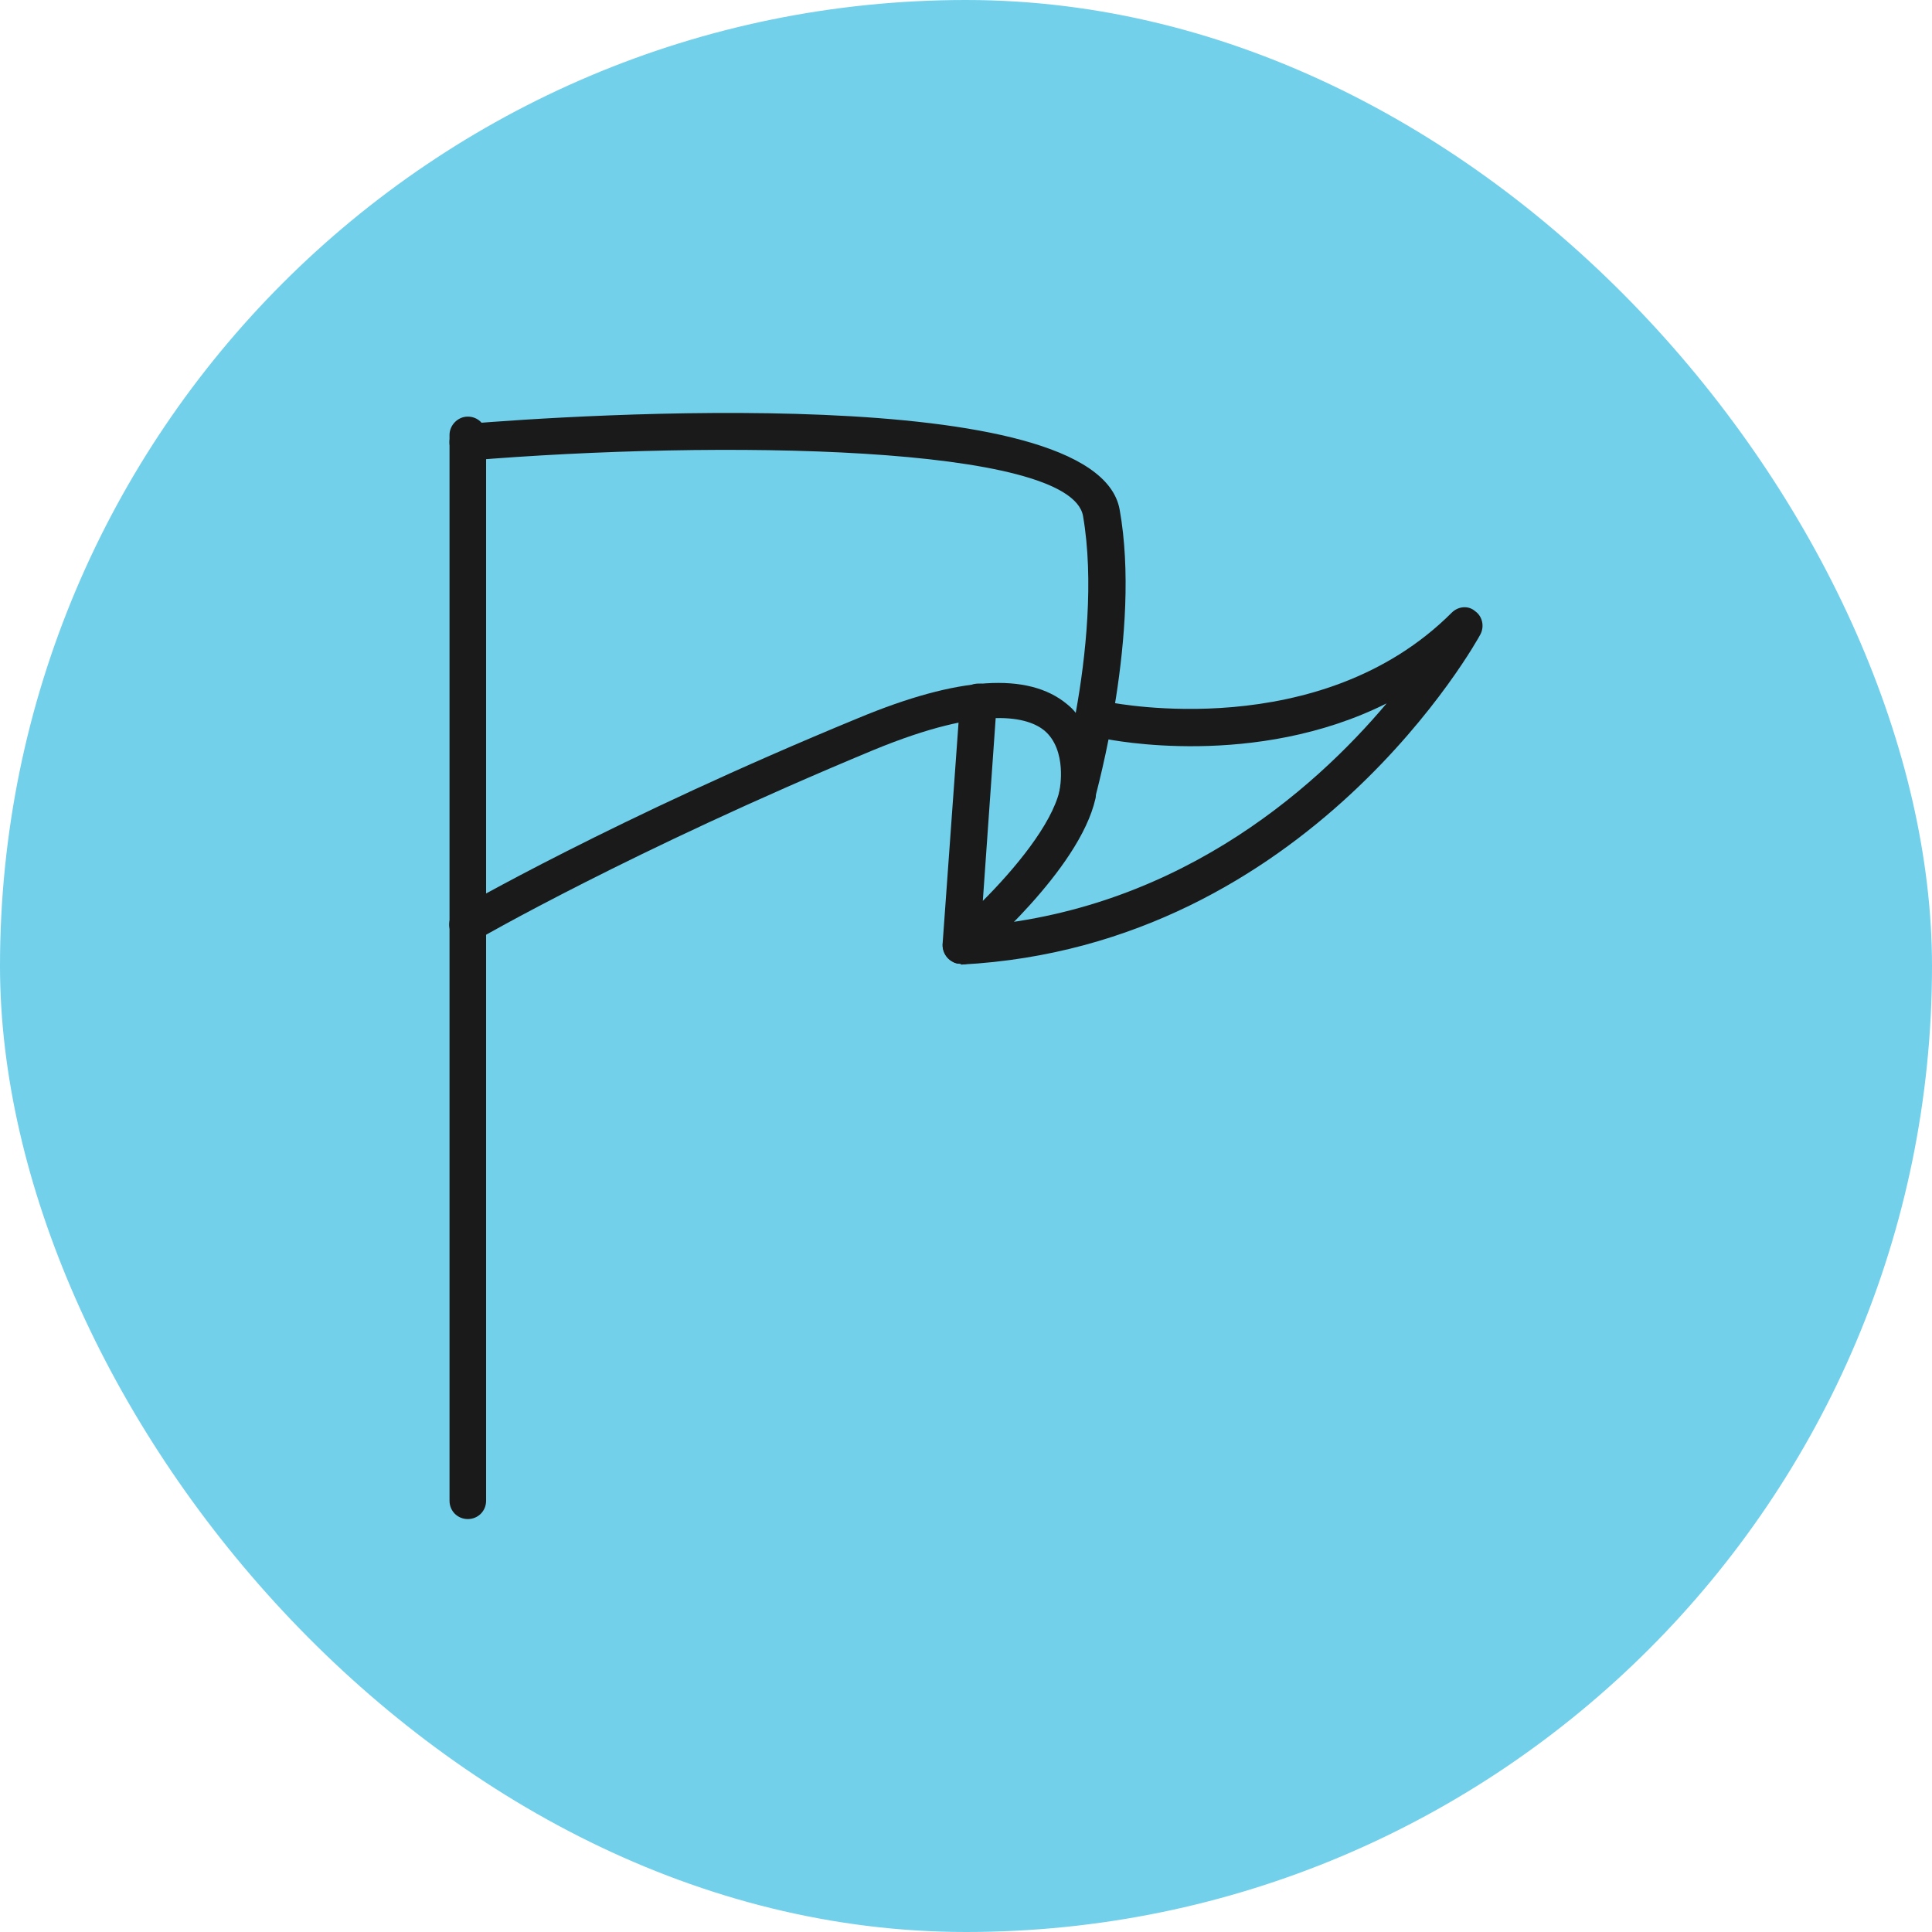<svg xmlns="http://www.w3.org/2000/svg" width="202" height="202" viewBox="0 0 202 202" fill="none"><rect width="202" height="202" rx="101" fill="#72D0EB"></rect><g clip-path="url(#clip0_2024_26169)"><path d="M48.912 158.825C47.841 158.825 47 157.983 47 156.913V45.471C47 44.476 47.841 43.559 48.912 43.559C49.983 43.559 50.824 44.4 50.824 45.471V156.913C50.824 157.983 49.983 158.825 48.912 158.825Z" fill="#1A1A1A"></path><path d="M48.913 98.552C48.224 98.552 47.612 98.246 47.23 97.635C46.694 96.717 47 95.569 47.918 95.034C48.071 94.957 64.133 85.626 89.757 75.071C100.235 70.711 107.502 70.252 111.556 73.618C111.938 73.924 112.244 74.229 112.473 74.535C113.544 68.646 114.386 60.615 113.238 53.96C111.938 46.465 74.918 46.006 49.066 48.147C47.995 48.224 47.077 47.382 47 46.388C46.924 45.317 47.689 44.399 48.76 44.323C59.774 43.405 114.615 39.734 117.063 53.272C119.357 66.045 114.615 82.873 114.462 83.561C114.156 84.555 113.162 85.167 112.167 84.861C111.173 84.632 110.561 83.637 110.791 82.567C110.791 82.567 111.632 78.436 109.184 76.371C107.578 75.071 103.142 73.541 91.286 78.436C65.893 88.991 50.06 98.17 49.907 98.246C49.601 98.399 49.295 98.476 48.913 98.476V98.552Z" fill="#1A1A1A"></path><path d="M100.464 100.771C100.464 100.771 99.853 100.771 99.623 100.541C98.935 100.159 98.552 99.471 98.552 98.706L100.388 73.235C100.388 72.165 101.382 71.4 102.453 71.476C103.524 71.476 104.289 72.471 104.212 73.541L102.759 94.193C106.048 90.904 109.949 86.238 110.79 82.643C111.02 81.649 112.014 80.961 113.085 81.19C114.079 81.42 114.768 82.414 114.538 83.485C112.855 90.981 102.224 100.006 101.765 100.388C101.382 100.694 101 100.847 100.541 100.847L100.464 100.771Z" fill="#1A1A1A"></path><path d="M100.464 100.771C99.47 100.771 98.629 100.006 98.552 98.935C98.552 97.864 99.317 96.946 100.388 96.946C122.416 95.799 137.255 82.72 144.98 73.541C131.212 80.425 116.144 77.366 115.379 77.213C114.385 76.983 113.697 75.989 113.926 74.918C114.156 73.924 115.15 73.235 116.221 73.465C116.45 73.465 138.02 77.825 151.787 64.057C152.476 63.368 153.547 63.292 154.235 63.904C155 64.439 155.229 65.51 154.77 66.351C154.617 66.657 136.949 98.935 100.541 100.847C100.541 100.847 100.541 100.847 100.464 100.847V100.771Z" fill="#1A1A1A"></path></g><defs><clipPath id="clip0_2024_26169"><rect width="108" height="115.649" fill="white" transform="translate(47 43.176)"></rect></clipPath></defs></svg>